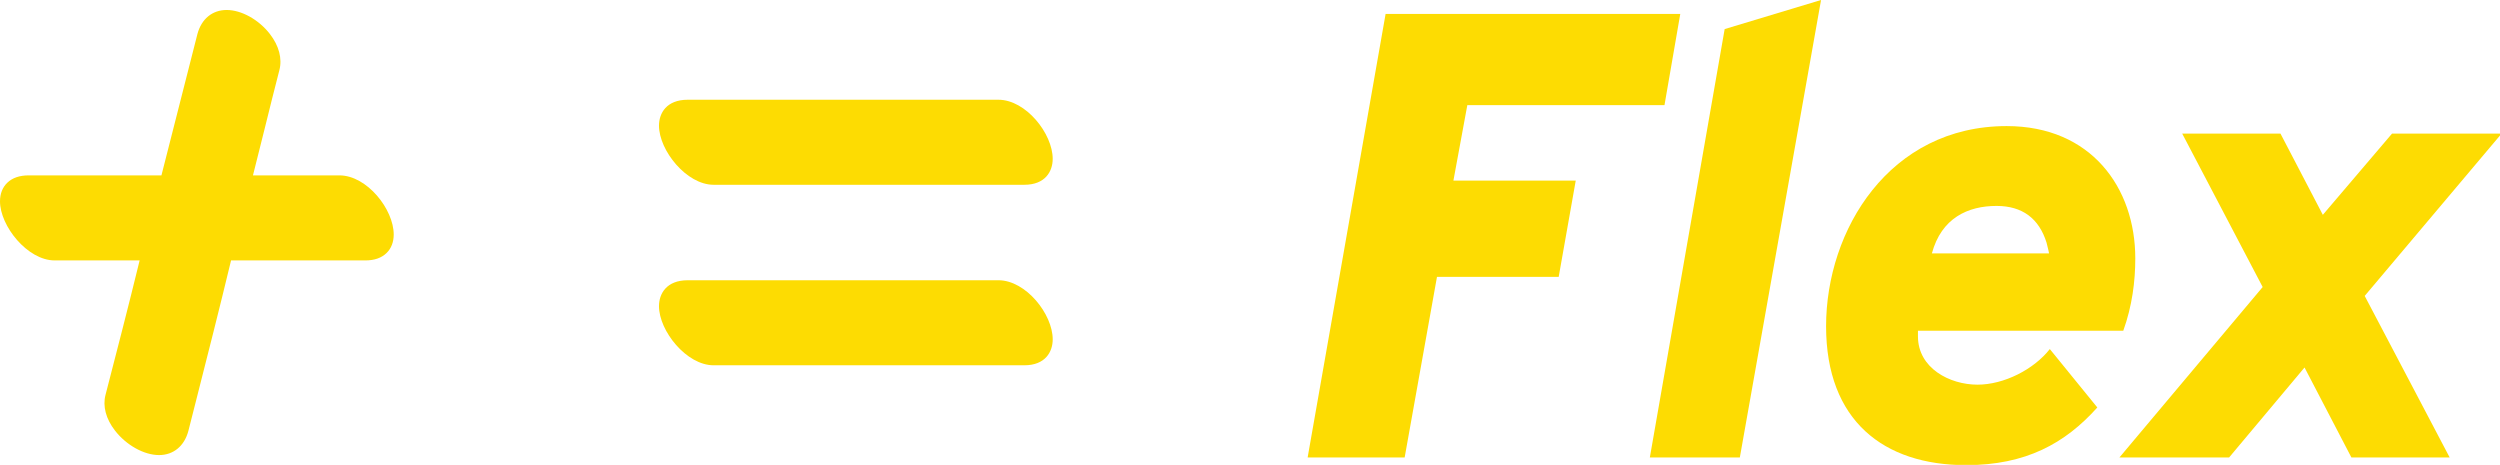 <?xml version="1.0" encoding="UTF-8" standalone="no"?>
<svg
   xmlns:dc="http://purl.org/dc/elements/1.1/"
   xmlns:cc="http://creativecommons.org/ns#"
   xmlns:rdf="http://www.w3.org/1999/02/22-rdf-syntax-ns#"
   xmlns:svg="http://www.w3.org/2000/svg"
   xmlns="http://www.w3.org/2000/svg"
   xmlns:xlink="http://www.w3.org/1999/xlink"
   xmlns:sodipodi="http://sodipodi.sourceforge.net/DTD/sodipodi-0.dtd"
   xmlns:inkscape="http://www.inkscape.org/namespaces/inkscape"
   width="110.015mm"
   height="20.456mm"
   viewBox="0 0 110.015 20.456"
   version="1.1"
   id="svg8"
   inkscape:version="1.0.2-2 (e86c870879, 2021-01-15)"
   sodipodi:docname="plus_egal_flex_b.svg">
  <defs
     id="defs2">
    <g
       id="g848">
      <symbol
         overflow="visible"
         id="glyph0-0">
        <path
           style="stroke:none"
           d=""
           id="path833" />
      </symbol>
      <symbol
         overflow="visible"
         id="glyph0-1">
        <path
           style="stroke:none"
           d="m 4.734,0 h 12.094 l 4.031,-22.516 H 36.031 l 2.125,-12 h -15.25 l 1.734,-9.406 H 49.219 l 1.969,-11.375 H 14.453 Z m 0,0"
           id="path836" />
      </symbol>
      <symbol
         overflow="visible"
         id="glyph0-2">
        <path
           style="stroke:none"
           d="m 4.891,0 h 11.219 l 10.125,-57.031 -12.016,3.625 z m 0,0"
           id="path839" />
      </symbol>
      <symbol
         overflow="visible"
         id="glyph0-3">
        <path
           style="stroke:none"
           d="m 22.75,0.953 c 7.422,0 12.328,-2.688 16.359,-7.188 l -5.922,-7.281 c -1.984,2.531 -5.703,4.438 -9.016,4.438 -3.469,0 -7.422,-2.062 -7.422,-6.016 v -0.703 h 25.594 c 1.109,-3.078 1.5,-6.172 1.5,-9.016 0,-8.844 -5.531,-16.5 -16.031,-16.5 -14.625,0 -22.516,12.953 -22.516,24.953 0,11.781 7.188,17.312 17.453,17.312 z M 18.484,-25.438 c 1.188,-4.422 4.5,-5.922 8.062,-5.922 3.234,0 5.297,1.578 6.234,4.578 0.078,0.391 0.234,0.875 0.312,1.344 z m 0,0"
           id="path842" />
      </symbol>
      <symbol
         overflow="visible"
         id="glyph0-4">
        <path
           style="stroke:none"
           d="M 2.047,0 H 15.719 L 25.125,-11.219 30.969,0 h 12.25 L 32.625,-20.141 49.688,-40.375 H 36.031 L 27.406,-30.25 22.125,-40.375 H 9.875 l 10.031,19.125 z m 0,0"
           id="path845" />
      </symbol>
    </g>
  </defs>
  <sodipodi:namedview
     id="base"
     pagecolor="#ffffff"
     bordercolor="#666666"
     borderopacity="1.0"
     inkscape:pageopacity="0.0"
     inkscape:pageshadow="2"
     inkscape:zoom="1.979899"
     inkscape:cx="262.68201"
     inkscape:cy="81.855717"
     inkscape:document-units="mm"
     inkscape:current-layer="layer1"
     inkscape:document-rotation="0"
     showgrid="false"
     fit-margin-top="0"
     fit-margin-left="0"
     fit-margin-right="0"
     fit-margin-bottom="0"
     inkscape:window-width="1920"
     inkscape:window-height="1009"
     inkscape:window-x="-8"
     inkscape:window-y="-8"
     inkscape:window-maximized="1" />
  <g
     inkscape:label="Calque 1"
     inkscape:groupmode="layer"
     id="layer1"
     transform="translate(-39.487,-107.701)">
    <g
       id="surface28625"
       transform="matrix(0.353,0,0,0.353,38.745,106.854)">
      <path
         style="fill:#fddc02;fill-opacity:1;fill-rule:nonzero;stroke:none"
         d="m 44.418,24.262 h -10.781 c 0.5,-1.957 0.988,-3.926 1.477,-5.895 0.598,-2.414 1.195,-4.832 1.816,-7.223 0.375,-1.438 -0.047,-3.043 -1.184,-4.508 -1.387,-1.793 -3.547,-2.992 -5.387,-2.992 -1.789,0 -3.148,1.117 -3.648,3.004 L 22.227,24.262 H 5.684 c -1.133,0 -2.035,0.305 -2.668,0.914 -0.598,0.57 -0.914,1.371 -0.914,2.316 0,3.086 3.434,7.371 6.809,7.371 h 10.598 c -1.414,5.797 -2.918,11.602 -4.254,16.766 -0.367,1.41 0.051,2.988 1.176,4.441 1.414,1.828 3.625,3.059 5.5,3.059 1.789,0 3.152,-1.121 3.652,-3.004 l 0.926,-3.645 c 1.465,-5.758 2.977,-11.707 4.398,-17.617 h 16.742 c 1.125,0 2.012,-0.309 2.637,-0.918 0.59,-0.57 0.898,-1.371 0.898,-2.312 0,-3.148 -3.344,-7.371 -6.766,-7.371"
         id="path852" />
      <path
         style="fill:#fddc02;fill-opacity:1;fill-rule:nonzero;stroke:none"
         d="m 91.062,25.434 h 38.738 c 2.605,0 3.535,-1.668 3.535,-3.23 0,-3.148 -3.348,-7.371 -6.766,-7.371 H 87.836 c -2.641,0 -3.582,1.668 -3.582,3.23 0,3.086 3.43,7.371 6.809,7.371"
         id="path854" />
      <path
         style="fill:#fddc02;fill-opacity:1;fill-rule:nonzero;stroke:none"
         d="M 126.57,37.336 H 87.836 c -2.641,0 -3.582,1.668 -3.582,3.234 0,3.082 3.43,7.367 6.809,7.367 h 38.738 c 2.605,0 3.535,-1.668 3.535,-3.23 0,-3.148 -3.348,-7.371 -6.766,-7.371"
         id="path856" />
      <g
         style="fill:#fddc02;fill-opacity:1"
         id="g864">
        <use
           xlink:href="#glyph0-1"
           x="160.382"
           y="59.431"
           id="use858"
           width="100%"
           height="100%"
           style="fill:#fddc02;fill-opacity:1" />
        <use
           xlink:href="#glyph0-2"
           x="202.884"
           y="59.431"
           id="use860"
           width="100%"
           height="100%"
           style="fill:#fddc02;fill-opacity:1" />
        <use
           xlink:href="#glyph0-3"
           x="224.451"
           y="59.431"
           id="use862"
           width="100%"
           height="100%"
           style="fill:#fddc02;fill-opacity:1" />
      </g>
      <g
         style="fill:#fddc02;fill-opacity:1"
         id="g868">
        <use
           xlink:href="#glyph0-4"
           x="264.267"
           y="59.431"
           id="use866"
           width="100%"
           height="100%"
           style="fill:#fddc02;fill-opacity:1" />
      </g>
    </g>
  </g>
</svg>
